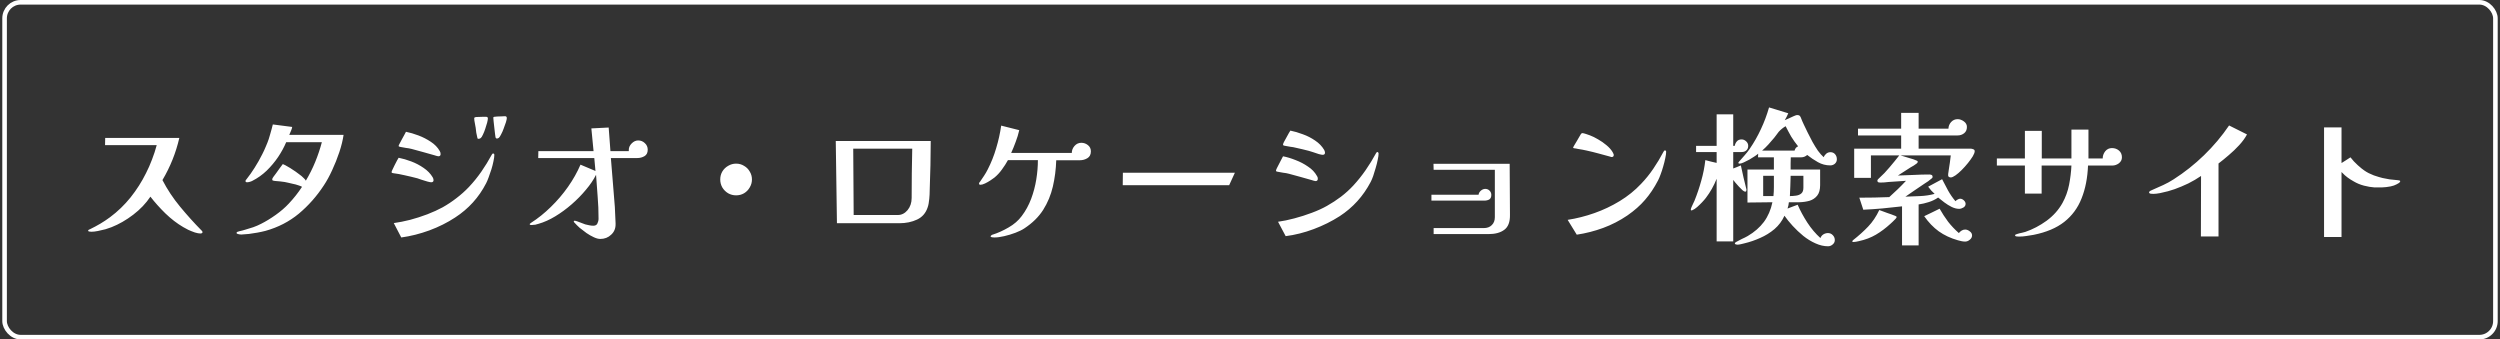 <svg width="545" height="74" viewBox="0 0 545 74" fill="none" xmlns="http://www.w3.org/2000/svg">
<rect x="0" y="0" width="545" height="74" fill="#333333" stroke="none"/>
<rect x="1" y="0.5" width="543" height="73" rx="3.5" stroke="white"/>
<path d="M44.148 50.616C44.148 50.723 44.095 50.797 43.988 50.84C43.903 50.883 43.807 50.904 43.7 50.904C43.38 50.904 42.975 50.829 42.484 50.68C41.993 50.509 41.513 50.317 41.044 50.104C40.596 49.869 40.223 49.667 39.924 49.496C38.58 48.707 37.289 47.715 36.052 46.52C34.815 45.304 33.727 44.088 32.788 42.872C31.828 44.323 30.58 45.635 29.044 46.808C27.508 47.981 25.929 48.888 24.308 49.528C23.988 49.656 23.551 49.805 22.996 49.976C22.441 50.125 21.887 50.253 21.332 50.36C20.777 50.467 20.319 50.52 19.956 50.52C19.892 50.52 19.753 50.509 19.54 50.488C19.327 50.467 19.22 50.403 19.22 50.296C19.22 50.189 19.273 50.115 19.38 50.072C19.508 50.008 19.604 49.965 19.668 49.944C20.415 49.581 21.151 49.187 21.876 48.76C22.623 48.312 23.327 47.843 23.988 47.352C25.652 46.115 27.145 44.675 28.468 43.032C29.791 41.368 30.911 39.608 31.828 37.752C32.319 36.792 32.756 35.8 33.14 34.776C33.545 33.731 33.887 32.685 34.164 31.64H22.9L22.932 30.072H39.092C38.345 33.315 37.119 36.376 35.412 39.256C36.457 41.283 37.737 43.213 39.252 45.048C40.767 46.883 42.324 48.611 43.924 50.232C44.073 50.339 44.148 50.467 44.148 50.616ZM74.9 29.4C74.729 30.573 74.42 31.832 73.972 33.176C73.524 34.52 73.001 35.832 72.404 37.112C71.828 38.371 71.22 39.48 70.58 40.44C69.044 42.787 67.231 44.835 65.14 46.584C63.049 48.312 60.628 49.56 57.876 50.328C57.3 50.477 56.713 50.605 56.116 50.712C55.54 50.819 54.921 50.915 54.26 51C54.025 51.021 53.748 51.043 53.428 51.064C53.108 51.107 52.841 51.128 52.628 51.128C52.415 51.128 52.18 51.096 51.924 51.032C51.689 50.989 51.572 50.904 51.572 50.776C51.572 50.669 51.625 50.595 51.732 50.552C51.86 50.488 51.988 50.445 52.116 50.424C52.351 50.36 52.575 50.307 52.788 50.264C53.023 50.2 53.247 50.136 53.46 50.072C54.057 49.901 54.644 49.72 55.22 49.528C55.817 49.315 56.383 49.069 56.916 48.792C57.94 48.28 59.007 47.629 60.116 46.84C61.225 46.051 62.175 45.229 62.964 44.376C64.031 43.245 64.991 42.029 65.844 40.728C65.716 40.643 65.492 40.547 65.172 40.44C64.873 40.333 64.639 40.259 64.468 40.216C64.319 40.173 64.084 40.12 63.764 40.056C63.465 39.971 63.145 39.896 62.804 39.832C62.484 39.747 62.228 39.693 62.036 39.672C61.823 39.629 61.492 39.587 61.044 39.544C60.596 39.501 60.223 39.469 59.924 39.448C59.647 39.405 59.476 39.363 59.412 39.32C59.369 39.256 59.348 39.171 59.348 39.064C59.348 38.957 59.433 38.787 59.604 38.552C59.796 38.317 59.988 38.061 60.18 37.784C60.436 37.443 60.703 37.069 60.98 36.664C61.279 36.259 61.503 35.96 61.652 35.768C62.015 35.917 62.367 36.099 62.708 36.312C63.071 36.504 63.465 36.749 63.892 37.048C64.212 37.24 64.607 37.517 65.076 37.88C65.567 38.221 65.951 38.541 66.228 38.84C66.441 39.032 66.591 39.213 66.676 39.384C67.465 38.061 68.148 36.696 68.724 35.288C69.3 33.88 69.78 32.451 70.164 31H62.388C61.94 32.067 61.353 33.144 60.628 34.232C59.903 35.299 59.071 36.291 58.132 37.208C57.193 38.104 56.159 38.84 55.028 39.416C54.879 39.501 54.687 39.576 54.452 39.64C54.217 39.704 54.025 39.736 53.876 39.736C53.812 39.736 53.737 39.725 53.652 39.704C53.567 39.661 53.524 39.597 53.524 39.512C53.524 39.405 53.545 39.32 53.588 39.256C53.652 39.192 53.705 39.128 53.748 39.064C54.345 38.317 54.932 37.485 55.508 36.568C56.105 35.629 56.66 34.648 57.172 33.624C57.449 33.091 57.705 32.536 57.94 31.96C58.196 31.384 58.409 30.84 58.58 30.328C58.665 30.093 58.761 29.773 58.868 29.368C58.996 28.941 59.113 28.525 59.22 28.12C59.348 27.693 59.433 27.363 59.476 27.128L63.7 27.672C63.657 27.949 63.572 28.227 63.444 28.504C63.337 28.781 63.209 29.08 63.06 29.4H74.9ZM94.516 39.256C94.516 39.576 94.345 39.736 94.004 39.736C93.855 39.736 93.577 39.683 93.172 39.576C92.767 39.448 92.351 39.32 91.924 39.192C91.519 39.043 91.209 38.936 90.996 38.872C90.527 38.744 90.057 38.627 89.588 38.52C89.14 38.413 88.671 38.307 88.18 38.2C87.775 38.093 87.369 38.008 86.964 37.944C86.559 37.88 86.143 37.816 85.716 37.752C85.631 37.731 85.545 37.709 85.46 37.688C85.396 37.645 85.364 37.581 85.364 37.496C85.364 37.432 85.428 37.261 85.556 36.984C85.705 36.685 85.865 36.355 86.036 35.992C86.228 35.629 86.399 35.299 86.548 35C86.719 34.701 86.836 34.499 86.9 34.392C87.775 34.563 88.692 34.829 89.652 35.192C90.612 35.555 91.508 36.024 92.34 36.6C93.193 37.176 93.855 37.859 94.324 38.648C94.367 38.733 94.409 38.829 94.452 38.936C94.495 39.043 94.516 39.149 94.516 39.256ZM107.764 33.784C107.764 34.125 107.7 34.584 107.572 35.16C107.465 35.715 107.316 36.301 107.124 36.92C106.932 37.539 106.729 38.125 106.516 38.68C106.324 39.213 106.143 39.64 105.972 39.96C104.393 43.032 102.143 45.517 99.22 47.416C97.535 48.525 95.657 49.464 93.588 50.232C91.54 50.979 89.503 51.491 87.476 51.768L85.844 48.632C86.932 48.483 88.116 48.248 89.396 47.928C90.676 47.587 91.935 47.181 93.172 46.712C94.431 46.221 95.529 45.72 96.468 45.208C97.535 44.611 98.548 43.939 99.508 43.192C100.489 42.445 101.396 41.635 102.228 40.76C103.231 39.693 104.137 38.573 104.948 37.4C105.759 36.227 106.505 35.011 107.188 33.752C107.231 33.688 107.273 33.624 107.316 33.56C107.359 33.496 107.423 33.464 107.508 33.464C107.679 33.464 107.764 33.571 107.764 33.784ZM96.052 33.592C96.052 33.912 95.881 34.072 95.54 34.072C95.476 34.072 95.337 34.04 95.124 33.976C94.932 33.912 94.793 33.869 94.708 33.848C93.876 33.592 93.044 33.357 92.212 33.144C91.401 32.909 90.58 32.685 89.748 32.472C89.343 32.365 88.927 32.291 88.5 32.248C88.095 32.184 87.679 32.109 87.252 32.024C87.188 32.003 87.113 31.981 87.028 31.96C86.943 31.939 86.9 31.885 86.9 31.8C86.9 31.736 86.975 31.565 87.124 31.288C87.273 30.989 87.444 30.669 87.636 30.328C87.828 29.965 88.009 29.635 88.18 29.336C88.351 29.037 88.457 28.835 88.5 28.728C89.353 28.899 90.26 29.165 91.22 29.528C92.18 29.891 93.076 30.349 93.908 30.904C94.761 31.459 95.412 32.131 95.86 32.92C95.988 33.112 96.052 33.336 96.052 33.592ZM106.356 25.816C106.356 26.008 106.303 26.317 106.196 26.744C106.089 27.149 105.951 27.597 105.78 28.088C105.631 28.557 105.46 28.984 105.268 29.368C105.097 29.752 104.937 29.997 104.788 30.104C104.639 30.211 104.489 30.264 104.34 30.264C104.233 30.264 104.159 30.243 104.116 30.2C104.095 30.136 104.073 30.061 104.052 29.976C103.967 29.656 103.892 29.304 103.828 28.92C103.785 28.536 103.743 28.184 103.7 27.864C103.657 27.544 103.593 27.192 103.508 26.808C103.423 26.424 103.38 26.083 103.38 25.784C103.38 25.656 103.444 25.581 103.572 25.56C103.7 25.517 103.924 25.496 104.244 25.496C104.564 25.475 104.895 25.464 105.236 25.464C105.577 25.464 105.823 25.464 105.972 25.464C106.228 25.464 106.356 25.581 106.356 25.816ZM110.484 25.752C110.484 25.923 110.42 26.221 110.292 26.648C110.164 27.053 110.004 27.501 109.812 27.992C109.641 28.483 109.449 28.92 109.236 29.304C109.044 29.688 108.884 29.933 108.756 30.04C108.607 30.147 108.468 30.2 108.34 30.2C108.169 30.2 108.063 30.104 108.02 29.912C107.999 29.869 107.967 29.645 107.924 29.24C107.881 28.835 107.828 28.376 107.764 27.864C107.7 27.331 107.647 26.851 107.604 26.424C107.561 25.997 107.54 25.741 107.54 25.656C107.54 25.549 107.604 25.485 107.732 25.464C107.86 25.443 108.084 25.421 108.404 25.4C108.724 25.379 109.044 25.368 109.364 25.368C109.705 25.347 109.951 25.336 110.1 25.336C110.356 25.336 110.484 25.475 110.484 25.752ZM141.204 32.632C141.204 33.293 140.969 33.763 140.5 34.04C140.031 34.317 139.497 34.456 138.9 34.456H133.172C133.343 36.803 133.535 39.171 133.748 41.56C133.983 43.928 134.132 46.296 134.196 48.664V48.824C134.217 49.784 133.897 50.563 133.236 51.16C132.596 51.779 131.807 52.088 130.868 52.088C130.441 52.088 129.961 51.96 129.428 51.704C128.916 51.469 128.393 51.171 127.86 50.808C127.327 50.424 126.825 50.04 126.356 49.656C125.908 49.251 125.545 48.888 125.268 48.568C125.247 48.525 125.204 48.483 125.14 48.44C125.097 48.376 125.076 48.312 125.076 48.248C125.076 48.163 125.14 48.12 125.268 48.12C125.396 48.12 125.609 48.173 125.908 48.28C126.207 48.387 126.516 48.504 126.836 48.632C127.177 48.76 127.433 48.856 127.604 48.92C127.881 48.984 128.169 49.048 128.468 49.112C128.767 49.176 129.055 49.208 129.332 49.208C129.78 49.208 130.079 49.048 130.228 48.728C130.399 48.387 130.484 48.035 130.484 47.672C130.484 45.965 130.42 44.376 130.292 42.904C130.164 41.411 130.047 39.811 129.94 38.104C129.407 39.171 128.671 40.259 127.732 41.368C126.815 42.477 125.78 43.533 124.628 44.536C123.476 45.539 122.281 46.413 121.044 47.16C119.807 47.907 118.591 48.451 117.396 48.792C117.183 48.856 116.948 48.92 116.692 48.984C116.436 49.027 116.191 49.048 115.956 49.048C115.935 49.048 115.849 49.048 115.7 49.048C115.551 49.027 115.476 48.973 115.476 48.888C115.476 48.824 115.508 48.771 115.572 48.728C115.636 48.664 115.689 48.621 115.732 48.6C117.268 47.619 118.719 46.456 120.084 45.112C121.471 43.768 122.719 42.307 123.828 40.728C124.937 39.149 125.844 37.539 126.548 35.896L129.812 37.272L129.556 34.456H117.332L117.364 32.952H129.396L128.916 27.992L132.692 27.8L133.076 32.952H137.076V32.664C137.076 32.152 137.289 31.683 137.716 31.256C138.143 30.829 138.612 30.616 139.124 30.616C139.679 30.616 140.159 30.808 140.564 31.192C140.991 31.576 141.204 32.056 141.204 32.632ZM163.924 39.128C163.924 39.747 163.764 40.323 163.444 40.856C163.145 41.389 162.729 41.816 162.196 42.136C161.684 42.435 161.108 42.584 160.468 42.584C159.849 42.584 159.273 42.435 158.74 42.136C158.207 41.816 157.78 41.389 157.46 40.856C157.161 40.323 157.012 39.747 157.012 39.128C157.012 38.488 157.161 37.912 157.46 37.4C157.78 36.867 158.207 36.451 158.74 36.152C159.273 35.832 159.849 35.672 160.468 35.672C161.108 35.672 161.684 35.832 162.196 36.152C162.729 36.451 163.145 36.867 163.444 37.4C163.764 37.912 163.924 38.488 163.924 39.128ZM186.004 32.408L186.1 46.872H195.732C196.543 46.872 197.247 46.52 197.844 45.816C198.441 45.091 198.74 44.205 198.74 43.16C198.74 41.368 198.751 39.576 198.772 37.784C198.815 35.992 198.847 34.2 198.868 32.408H186.004ZM202.9 30.744C202.9 32.408 202.879 34.168 202.836 36.024C202.793 37.859 202.74 39.661 202.676 41.432C202.676 42.072 202.644 42.712 202.58 43.352C202.559 43.672 202.516 43.992 202.452 44.312C202.409 44.611 202.335 44.909 202.228 45.208C201.823 46.445 201.055 47.331 199.924 47.864C198.793 48.397 197.503 48.664 196.052 48.664H182.452L182.196 30.744H202.9ZM237.812 32.984C237.812 33.688 237.556 34.189 237.044 34.488C236.553 34.787 235.999 34.936 235.38 34.936H230.26C230.196 36.92 229.951 38.829 229.524 40.664C229.097 42.499 228.393 44.195 227.412 45.752C226.431 47.288 225.065 48.632 223.316 49.784C222.804 50.125 222.153 50.445 221.364 50.744C220.575 51.043 219.764 51.288 218.932 51.48C218.121 51.672 217.407 51.768 216.788 51.768C216.724 51.768 216.564 51.757 216.308 51.736C216.073 51.715 215.956 51.64 215.956 51.512C215.956 51.469 215.999 51.405 216.084 51.32C216.169 51.256 216.233 51.213 216.276 51.192C216.319 51.171 216.34 51.16 216.34 51.16C216.34 51.181 216.351 51.181 216.372 51.16C217.524 50.797 218.687 50.275 219.86 49.592C221.055 48.909 222.015 48.077 222.74 47.096C223.593 45.965 224.276 44.717 224.788 43.352C225.3 41.987 225.673 40.579 225.908 39.128C226.143 37.677 226.26 36.269 226.26 34.904H219.732C219.348 35.608 218.911 36.291 218.42 36.952C217.951 37.613 217.407 38.2 216.788 38.712C216.596 38.861 216.308 39.064 215.924 39.32C215.54 39.576 215.145 39.8 214.74 39.992C214.335 40.184 214.004 40.28 213.748 40.28C213.535 40.28 213.428 40.195 213.428 40.024C213.428 39.96 213.449 39.885 213.492 39.8C213.556 39.715 213.609 39.651 213.652 39.608C213.951 39.181 214.239 38.755 214.516 38.328C214.815 37.88 215.081 37.421 215.316 36.952C216.084 35.459 216.703 33.901 217.172 32.28C217.663 30.659 218.025 29.027 218.26 27.384L222.196 28.376C222.004 29.229 221.748 30.072 221.428 30.904C221.129 31.736 220.799 32.547 220.436 33.336H233.652C233.652 32.781 233.844 32.28 234.228 31.832C234.633 31.363 235.135 31.128 235.732 31.128C236.265 31.128 236.745 31.299 237.172 31.64C237.599 31.981 237.812 32.429 237.812 32.984ZM269.204 37.656L267.956 40.376H244.756L244.788 37.656H269.204ZM287.284 38.968C287.284 39.309 287.113 39.48 286.772 39.48C286.729 39.48 286.591 39.448 286.356 39.384C286.143 39.32 286.004 39.277 285.94 39.256C285.108 39 284.276 38.765 283.444 38.552C282.633 38.317 281.812 38.093 280.98 37.88C280.575 37.773 280.159 37.699 279.732 37.656C279.327 37.592 278.911 37.517 278.484 37.432C278.399 37.411 278.324 37.389 278.26 37.368C278.196 37.325 278.164 37.261 278.164 37.176C278.164 37.112 278.228 36.941 278.356 36.664C278.505 36.365 278.676 36.035 278.868 35.672C279.06 35.309 279.231 34.979 279.38 34.68C279.551 34.36 279.657 34.157 279.7 34.072C280.575 34.243 281.492 34.52 282.452 34.904C283.412 35.267 284.308 35.736 285.14 36.312C285.993 36.867 286.644 37.549 287.092 38.36C287.22 38.509 287.284 38.712 287.284 38.968ZM300.532 33.464C300.532 33.805 300.468 34.264 300.34 34.84C300.233 35.395 300.084 35.992 299.892 36.632C299.721 37.251 299.54 37.837 299.348 38.392C299.156 38.925 298.975 39.352 298.804 39.672C297.183 42.765 294.932 45.251 292.052 47.128C290.324 48.237 288.436 49.176 286.388 49.944C284.34 50.712 282.303 51.224 280.276 51.48L278.612 48.344C279.7 48.195 280.884 47.949 282.164 47.608C283.465 47.267 284.735 46.861 285.972 46.392C287.231 45.923 288.329 45.421 289.268 44.888C290.335 44.291 291.348 43.629 292.308 42.904C293.289 42.157 294.196 41.336 295.028 40.44C296.009 39.373 296.905 38.253 297.716 37.08C298.527 35.907 299.273 34.691 299.956 33.432C299.999 33.368 300.041 33.304 300.084 33.24C300.127 33.176 300.191 33.144 300.276 33.144C300.383 33.144 300.447 33.187 300.468 33.272C300.511 33.336 300.532 33.4 300.532 33.464ZM288.852 33.272C288.852 33.592 288.681 33.752 288.34 33.752C288.212 33.752 287.935 33.699 287.508 33.592C287.103 33.464 286.687 33.325 286.26 33.176C285.833 33.027 285.524 32.931 285.332 32.888C284.863 32.76 284.393 32.643 283.924 32.536C283.455 32.408 282.985 32.301 282.516 32.216C282.111 32.109 281.695 32.035 281.268 31.992C280.863 31.928 280.447 31.853 280.02 31.768C279.956 31.747 279.881 31.725 279.796 31.704C279.732 31.661 279.7 31.587 279.7 31.48C279.7 31.416 279.764 31.245 279.892 30.968C280.041 30.691 280.212 30.381 280.404 30.04C280.617 29.677 280.799 29.347 280.948 29.048C281.119 28.749 281.236 28.557 281.3 28.472C282.153 28.643 283.06 28.909 284.02 29.272C284.98 29.613 285.876 30.072 286.708 30.648C287.54 31.203 288.191 31.875 288.66 32.664C288.703 32.749 288.745 32.845 288.788 32.952C288.831 33.059 288.852 33.165 288.852 33.272ZM325.108 42.488C325.108 42.957 324.959 43.288 324.66 43.48C324.361 43.651 323.999 43.736 323.572 43.736H312.052V42.456H322.324C322.367 42.115 322.537 41.816 322.836 41.56C323.135 41.304 323.455 41.176 323.796 41.176C324.159 41.176 324.468 41.304 324.724 41.56C324.98 41.816 325.108 42.125 325.108 42.488ZM329.172 46.872C329.193 48.408 328.777 49.485 327.924 50.104C327.092 50.723 325.951 51.032 324.5 51.032H312.532V49.72H323.476C324.201 49.72 324.777 49.507 325.204 49.08C325.652 48.653 325.876 48.077 325.876 47.352V37.016H312.532L312.5 35.704H329.108L329.172 46.872ZM363.22 33.112C363.22 33.453 363.156 33.912 363.028 34.488C362.921 35.043 362.772 35.64 362.58 36.28C362.409 36.899 362.217 37.485 362.004 38.04C361.812 38.573 361.631 39 361.46 39.32C360.607 40.963 359.657 42.381 358.612 43.576C357.588 44.771 356.308 45.901 354.772 46.968C353.108 48.099 351.348 49.005 349.492 49.688C347.636 50.371 345.716 50.861 343.732 51.16L341.748 47.928C343.689 47.629 345.631 47.139 347.572 46.456C349.513 45.773 351.359 44.899 353.108 43.832C354.857 42.765 356.404 41.517 357.748 40.088C358.751 39.043 359.647 37.933 360.436 36.76C361.247 35.565 361.983 34.339 362.644 33.08C362.687 33.016 362.729 32.952 362.772 32.888C362.815 32.824 362.879 32.792 362.964 32.792C363.135 32.792 363.22 32.899 363.22 33.112ZM351.796 33.784C351.796 34.083 351.647 34.232 351.348 34.232C351.305 34.232 351.263 34.232 351.22 34.232C351.177 34.211 351.135 34.189 351.092 34.168C350.239 33.933 349.375 33.699 348.5 33.464C347.647 33.229 346.783 33.016 345.908 32.824C345.609 32.76 345.3 32.696 344.98 32.632C344.66 32.568 344.34 32.515 344.02 32.472C343.871 32.429 343.721 32.397 343.572 32.376C343.423 32.355 343.263 32.333 343.092 32.312C342.985 32.248 342.932 32.195 342.932 32.152C342.932 32.152 343.007 32.013 343.156 31.736C343.327 31.459 343.519 31.139 343.732 30.776C343.945 30.413 344.137 30.083 344.308 29.784C344.479 29.485 344.585 29.304 344.628 29.24C344.671 29.197 344.713 29.155 344.756 29.112C344.799 29.048 344.852 29.016 344.916 29.016C345.087 29.016 345.364 29.08 345.748 29.208C346.132 29.336 346.409 29.432 346.58 29.496C347.156 29.709 347.764 30.008 348.404 30.392C349.044 30.755 349.641 31.171 350.196 31.64C350.772 32.109 351.22 32.611 351.54 33.144C351.583 33.229 351.636 33.336 351.7 33.464C351.764 33.571 351.796 33.677 351.796 33.784ZM386.708 38.328H384.372V42.744H386.612C386.676 42.104 386.708 41.464 386.708 40.824V38.328ZM393.14 38.328H390.356C390.335 39.053 390.313 39.789 390.292 40.536C390.271 41.261 390.239 41.997 390.196 42.744C390.644 42.744 391.092 42.712 391.54 42.648C392.009 42.584 392.393 42.424 392.692 42.168C392.991 41.912 393.14 41.496 393.14 40.92V38.328ZM391.988 31.896C391.433 31.213 390.932 30.509 390.484 29.784C390.057 29.037 389.652 28.28 389.268 27.512C388.713 27.832 388.212 28.237 387.764 28.728C387.615 28.92 387.455 29.133 387.284 29.368C387.113 29.603 386.943 29.827 386.772 30.04C386.367 30.531 385.951 31.011 385.524 31.48C385.097 31.949 384.639 32.397 384.148 32.824H391.22C391.327 32.376 391.583 32.067 391.988 31.896ZM381.108 31.8C381.108 32.227 380.969 32.557 380.692 32.792C380.436 33.027 380.095 33.144 379.668 33.144H377.844V36.728C378.121 36.621 378.399 36.515 378.676 36.408C378.953 36.28 379.231 36.163 379.508 36.056C379.679 36.931 379.871 37.805 380.084 38.68C380.297 39.555 380.511 40.429 380.724 41.304C380.724 41.325 380.724 41.347 380.724 41.368C380.724 41.368 380.724 41.389 380.724 41.432C380.724 41.517 380.703 41.603 380.66 41.688C380.617 41.752 380.543 41.784 380.436 41.784C380.308 41.784 380.116 41.677 379.86 41.464C379.625 41.251 379.369 40.995 379.092 40.696C378.815 40.376 378.559 40.088 378.324 39.832C378.111 39.555 377.951 39.352 377.844 39.224V52.632H374.228V38.968C373.631 40.483 372.852 41.869 371.892 43.128C371.7 43.384 371.423 43.704 371.06 44.088C370.719 44.451 370.356 44.803 369.972 45.144C369.609 45.464 369.268 45.688 368.948 45.816C368.863 45.859 368.788 45.88 368.724 45.88C368.639 45.88 368.596 45.816 368.596 45.688C368.596 45.581 368.649 45.4 368.756 45.144C368.863 44.888 368.98 44.632 369.108 44.376C369.257 44.099 369.353 43.896 369.396 43.768C369.972 42.339 370.463 40.888 370.868 39.416C371.295 37.923 371.593 36.419 371.764 34.904C372.169 35.011 372.575 35.117 372.98 35.224C373.407 35.309 373.823 35.405 374.228 35.512V33.144H369.748V31.8H374.228V24.92H377.844V31.8H378.164C378.249 31.395 378.409 31.064 378.644 30.808C378.879 30.531 379.22 30.392 379.668 30.392C380.031 30.392 380.361 30.531 380.66 30.808C380.959 31.085 381.108 31.416 381.108 31.8ZM400.436 34.712C400.436 35.117 400.287 35.448 399.988 35.704C399.711 35.939 399.38 36.056 398.996 36.056C398.036 36.056 397.14 35.821 396.308 35.352C395.476 34.883 394.697 34.36 393.972 33.784C393.588 34.125 393.151 34.296 392.66 34.296H390.388C390.388 34.744 390.377 35.192 390.356 35.64C390.356 36.067 390.356 36.504 390.356 36.952H396.788V40.344C396.788 41.347 396.575 42.115 396.148 42.648C395.721 43.181 395.167 43.555 394.484 43.768C393.801 43.96 393.065 44.067 392.276 44.088C391.487 44.109 390.719 44.109 389.972 44.088C389.951 44.301 389.919 44.525 389.876 44.76C389.833 44.995 389.769 45.229 389.684 45.464C390.047 45.315 390.409 45.176 390.772 45.048C391.156 44.899 391.529 44.76 391.892 44.632C392.447 45.912 393.151 47.213 394.004 48.536C394.857 49.837 395.807 50.957 396.852 51.896C396.98 51.555 397.193 51.288 397.492 51.096C397.812 50.904 398.143 50.808 398.484 50.808C398.911 50.808 399.263 50.957 399.54 51.256C399.839 51.555 399.988 51.917 399.988 52.344C399.988 52.728 399.828 53.048 399.508 53.304C399.209 53.56 398.879 53.688 398.516 53.688C397.62 53.688 396.703 53.475 395.764 53.048C394.847 52.643 393.961 52.099 393.108 51.416C392.276 50.733 391.508 50.008 390.804 49.24C390.1 48.472 389.503 47.736 389.012 47.032C388.5 48.163 387.775 49.133 386.836 49.944C385.897 50.733 384.863 51.373 383.732 51.864C382.601 52.376 381.449 52.771 380.276 53.048C380.041 53.112 379.775 53.176 379.476 53.24C379.199 53.304 378.943 53.336 378.708 53.336C378.644 53.336 378.537 53.315 378.388 53.272C378.26 53.229 378.196 53.165 378.196 53.08C378.196 53.016 378.228 52.952 378.292 52.888C378.356 52.824 378.409 52.781 378.452 52.76C378.879 52.525 379.305 52.301 379.732 52.088C380.18 51.896 380.607 51.683 381.012 51.448C382.463 50.595 383.636 49.571 384.532 48.376C385.428 47.16 386.047 45.731 386.388 44.088C385.471 44.088 384.564 44.099 383.668 44.12C382.772 44.12 381.865 44.131 380.948 44.152V36.952H386.708V34.296H383.252L383.284 33.496C383.135 33.645 382.879 33.837 382.516 34.072C382.153 34.307 381.759 34.552 381.332 34.808C380.905 35.043 380.5 35.245 380.116 35.416C379.732 35.587 379.444 35.672 379.252 35.672C379.06 35.672 378.964 35.619 378.964 35.512C378.964 35.448 378.985 35.395 379.028 35.352C379.092 35.288 379.135 35.235 379.156 35.192C379.54 34.744 379.924 34.307 380.308 33.88C380.692 33.453 381.055 32.995 381.396 32.504C382.377 31.075 383.209 29.613 383.892 28.12C384.596 26.627 385.183 25.059 385.652 23.416L389.844 24.696C389.609 25.251 389.353 25.752 389.076 26.2C389.247 26.136 389.513 26.019 389.876 25.848C390.26 25.656 390.633 25.485 390.996 25.336C391.38 25.165 391.625 25.08 391.732 25.08C391.967 25.08 392.137 25.112 392.244 25.176C392.351 25.219 392.457 25.357 392.564 25.592C392.671 25.848 392.777 26.115 392.884 26.392C393.012 26.648 393.129 26.904 393.236 27.16C393.471 27.651 393.748 28.227 394.068 28.888C394.388 29.549 394.74 30.232 395.124 30.936C395.508 31.619 395.903 32.259 396.308 32.856C396.735 33.432 397.151 33.901 397.556 34.264C397.684 33.965 397.876 33.709 398.132 33.496C398.388 33.283 398.687 33.176 399.028 33.176C399.455 33.176 399.796 33.325 400.052 33.624C400.308 33.923 400.436 34.285 400.436 34.712ZM413.46 47.352C413.46 47.437 413.364 47.576 413.172 47.768C413.001 47.96 412.809 48.152 412.596 48.344C412.383 48.536 412.233 48.675 412.148 48.76C411.103 49.72 410.036 50.52 408.948 51.16C407.86 51.8 406.623 52.269 405.236 52.568C405.044 52.611 404.841 52.653 404.628 52.696C404.436 52.739 404.244 52.76 404.052 52.76C403.881 52.76 403.796 52.707 403.796 52.6C403.796 52.557 403.828 52.504 403.892 52.44C403.956 52.376 403.999 52.333 404.02 52.312C405.215 51.373 406.292 50.403 407.252 49.4C408.212 48.397 409.023 47.192 409.684 45.784C410.26 45.997 410.836 46.211 411.412 46.424C412.009 46.616 412.596 46.829 413.172 47.064C413.236 47.085 413.3 47.117 413.364 47.16C413.428 47.181 413.46 47.245 413.46 47.352ZM429.908 51.32C429.908 51.683 429.748 51.992 429.428 52.248C429.108 52.525 428.767 52.664 428.404 52.664C428.127 52.664 427.849 52.632 427.572 52.568C427.316 52.525 427.06 52.461 426.804 52.376C425.225 51.928 423.839 51.277 422.644 50.424C421.471 49.571 420.415 48.472 419.476 47.128C420.031 46.851 420.585 46.584 421.14 46.328C421.716 46.051 422.281 45.773 422.836 45.496C423.391 46.477 424.009 47.427 424.692 48.344C425.396 49.24 426.175 50.061 427.028 50.808C427.199 50.595 427.401 50.413 427.636 50.264C427.871 50.115 428.127 50.04 428.404 50.04C428.745 50.04 429.076 50.168 429.396 50.424C429.737 50.659 429.908 50.957 429.908 51.32ZM430.484 32.952C430.484 33.229 430.345 33.603 430.068 34.072C429.791 34.52 429.439 35.011 429.012 35.544C428.585 36.077 428.127 36.589 427.636 37.08C427.167 37.549 426.719 37.933 426.292 38.232C425.865 38.531 425.524 38.68 425.268 38.68C425.161 38.68 425.033 38.648 424.884 38.584C424.756 38.499 424.692 38.381 424.692 38.232C424.692 37.997 424.713 37.773 424.756 37.56C424.799 37.325 424.831 37.101 424.852 36.888C424.937 36.397 425.012 35.907 425.076 35.416C425.161 34.904 425.225 34.392 425.268 33.88H414.324C414.815 34.029 415.412 34.211 416.116 34.424C416.841 34.616 417.428 34.819 417.876 35.032C418.004 35.075 418.068 35.149 418.068 35.256C418.068 35.405 417.993 35.533 417.844 35.64C417.631 35.789 417.417 35.939 417.204 36.088C416.991 36.216 416.767 36.344 416.532 36.472L413.748 38.264C414.879 38.221 416.02 38.179 417.172 38.136C418.324 38.072 419.465 38.04 420.596 38.04C420.767 38.04 420.927 38.072 421.076 38.136C421.225 38.2 421.3 38.339 421.3 38.552C421.3 38.637 421.289 38.701 421.268 38.744C421.247 38.765 421.204 38.808 421.14 38.872C420.905 39.085 420.639 39.299 420.34 39.512C420.063 39.704 419.785 39.885 419.508 40.056C418.825 40.525 418.132 40.995 417.428 41.464C416.745 41.912 416.063 42.381 415.38 42.872C416.447 42.829 417.513 42.787 418.58 42.744C419.668 42.701 420.724 42.541 421.748 42.264C421.236 41.816 420.767 41.293 420.34 40.696L423.38 39.064C423.807 39.896 424.244 40.728 424.692 41.56C425.161 42.392 425.695 43.16 426.292 43.864C426.399 43.736 426.548 43.619 426.74 43.512C426.953 43.384 427.145 43.32 427.316 43.32C427.593 43.32 427.86 43.437 428.116 43.672C428.372 43.907 428.5 44.163 428.5 44.44C428.5 44.781 428.34 45.048 428.02 45.24C427.7 45.432 427.391 45.528 427.092 45.528C426.58 45.528 426.036 45.389 425.46 45.112C424.905 44.835 424.372 44.504 423.86 44.12C423.348 43.736 422.9 43.384 422.516 43.064C421.897 43.491 421.215 43.821 420.468 44.056C419.743 44.291 419.007 44.461 418.26 44.568V53.496H414.644V44.984C413.236 45.133 411.828 45.283 410.42 45.432C409.012 45.56 407.604 45.656 406.196 45.72L405.332 43.096C406.42 43.075 407.508 43.064 408.596 43.064C409.684 43.043 410.772 43.011 411.86 42.968C412.479 42.392 413.097 41.816 413.716 41.24C414.335 40.643 414.932 40.035 415.508 39.416L411.7 39.672C411.401 39.693 411.092 39.725 410.772 39.768C410.452 39.789 410.143 39.8 409.844 39.8C409.716 39.8 409.588 39.779 409.46 39.736C409.332 39.672 409.268 39.555 409.268 39.384C409.268 39.277 409.311 39.181 409.396 39.096C409.439 39.053 409.471 39.021 409.492 39C409.535 38.957 409.577 38.915 409.62 38.872C410.431 38.147 411.199 37.347 411.924 36.472C412.671 35.597 413.375 34.733 414.036 33.88H407.86V38.776H404.212V32.408H414.452V29.528H405.044V28.056H414.452V24.6H418.26V28.056H424.756C424.777 27.501 424.969 27.021 425.332 26.616C425.716 26.189 426.196 25.976 426.772 25.976C427.22 25.976 427.668 26.136 428.116 26.456C428.564 26.776 428.788 27.181 428.788 27.672C428.788 28.269 428.585 28.728 428.18 29.048C427.775 29.368 427.295 29.528 426.74 29.528H418.26V32.408H429.62C429.791 32.408 429.972 32.451 430.164 32.536C430.377 32.6 430.484 32.739 430.484 32.952ZM462.58 34.296C462.58 34.829 462.356 35.267 461.908 35.608C461.46 35.928 460.991 36.088 460.5 36.088H455.188C455.081 38.797 454.612 41.187 453.78 43.256C452.969 45.325 451.711 47.032 450.004 48.376C448.319 49.699 446.1 50.637 443.348 51.192C442.815 51.299 442.281 51.384 441.748 51.448C441.215 51.533 440.671 51.576 440.116 51.576C440.031 51.576 439.871 51.565 439.636 51.544C439.401 51.523 439.284 51.437 439.284 51.288C439.284 51.181 439.444 51.085 439.764 51C440.084 50.893 440.425 50.808 440.788 50.744C441.172 50.659 441.417 50.595 441.524 50.552C443.145 49.997 444.692 49.187 446.164 48.12C447.636 47.032 448.788 45.741 449.62 44.248C450.303 43.011 450.783 41.688 451.06 40.28C451.337 38.872 451.508 37.475 451.572 36.088H445.076V42.2H441.428V36.088H435.316V34.552H441.428V28.536H445.108V34.552H451.572V28.248H455.284V34.552H458.388C458.388 33.976 458.569 33.453 458.932 32.984C459.316 32.515 459.807 32.28 460.404 32.28C461.001 32.28 461.513 32.461 461.94 32.824C462.367 33.187 462.58 33.677 462.58 34.296ZM489.844 29.304C489.439 30.072 488.873 30.851 488.148 31.64C487.444 32.408 486.687 33.133 485.876 33.816C485.087 34.499 484.34 35.107 483.636 35.64V51.544H479.796L479.828 38.36C478.953 38.957 478.025 39.501 477.044 39.992C476.063 40.461 475.071 40.877 474.068 41.24C473.705 41.368 473.225 41.517 472.628 41.688C472.052 41.837 471.465 41.976 470.868 42.104C470.292 42.211 469.812 42.264 469.428 42.264C469.343 42.264 469.161 42.253 468.884 42.232C468.628 42.189 468.5 42.093 468.5 41.944C468.5 41.816 468.596 41.699 468.788 41.592C468.98 41.485 469.119 41.421 469.204 41.4C470.015 41.059 470.804 40.707 471.572 40.344C472.361 39.981 473.119 39.565 473.844 39.096C476.212 37.581 478.42 35.832 480.468 33.848C482.537 31.843 484.361 29.677 485.94 27.352L489.844 29.304ZM523.252 39.512C523.252 39.619 523.156 39.747 522.964 39.896C522.772 40.024 522.601 40.12 522.452 40.184C522.303 40.269 522.111 40.355 521.876 40.44C521.641 40.504 521.407 40.568 521.172 40.632C520.532 40.76 519.892 40.835 519.252 40.856C518.612 40.877 518.068 40.877 517.62 40.856C516.937 40.813 516.18 40.685 515.348 40.472C514.537 40.259 513.791 39.949 513.108 39.544C512.105 38.989 511.305 38.392 510.708 37.752C510.665 37.709 510.623 37.667 510.58 37.624C510.537 37.581 510.495 37.539 510.452 37.496V51.672H506.644V27.768H510.452V35.544C510.729 35.373 511.017 35.192 511.316 35C511.636 34.808 511.999 34.573 512.404 34.296C512.852 34.893 513.385 35.469 514.004 36.024C514.623 36.579 515.113 36.973 515.476 37.208C516.031 37.592 516.703 37.933 517.492 38.232C518.303 38.509 518.943 38.701 519.412 38.808C519.924 38.915 520.425 39.011 520.916 39.096C521.428 39.16 522.047 39.224 522.772 39.288C523.092 39.309 523.252 39.384 523.252 39.512Z" fill="white"/>
</svg>
